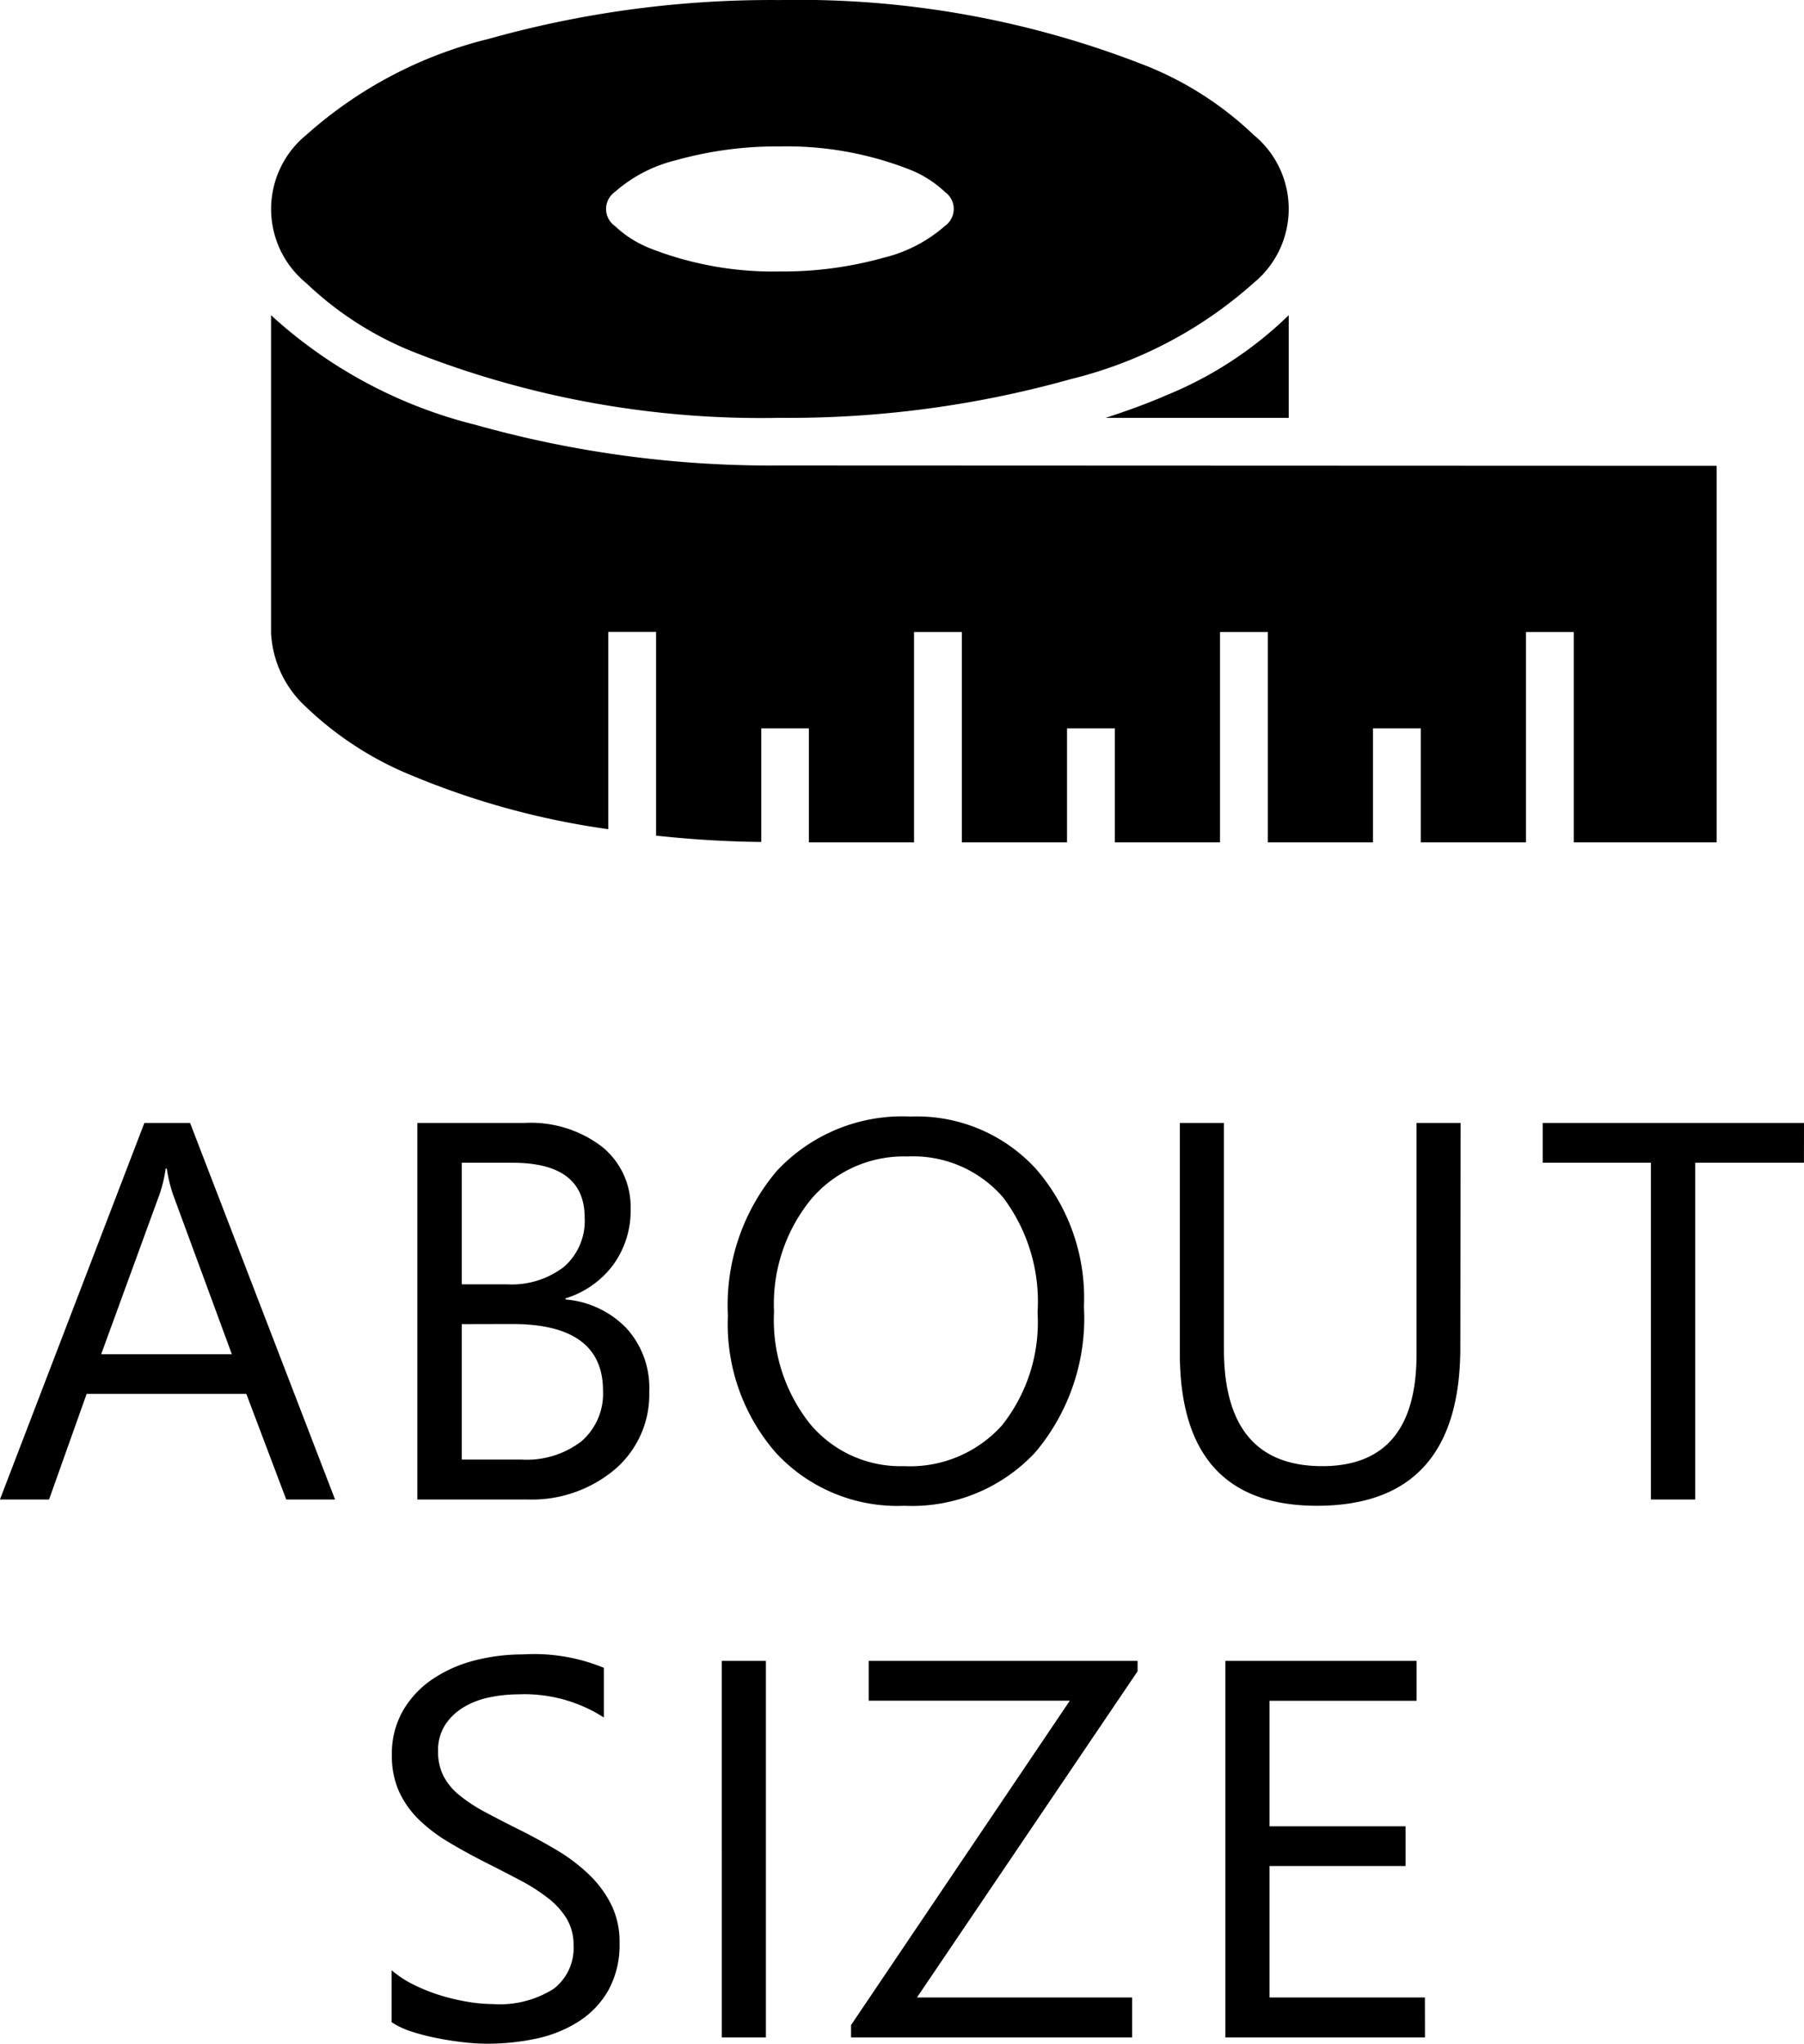 <svg xmlns="http://www.w3.org/2000/svg" width="30.189" height="34.193" viewBox="0 0 30.189 34.193">
  <g id="aboutsize_button" transform="translate(-0.873)">
    <g id="グループ_2368" data-name="グループ 2368">
      <path id="パス_4833" data-name="パス 4833" d="M-9.52,0h-.817l-.668-1.767h-2.672L-14.306,0h-.822l2.417-6.3h.765Zm-1.727-2.43-.989-2.685a2.571,2.571,0,0,1-.1-.422h-.018a2.354,2.354,0,0,1-.1.422l-.98,2.685ZM-8.143,0V-6.3H-6.35a1.96,1.96,0,0,1,1.3.4A1.292,1.292,0,0,1-4.574-4.86a1.533,1.533,0,0,1-.29.932,1.564,1.564,0,0,1-.8.563v.018a1.6,1.6,0,0,1,1.02.481,1.48,1.48,0,0,1,.382,1.057A1.648,1.648,0,0,1-4.842-.5,2.159,2.159,0,0,1-6.306,0ZM-7.4-5.634V-3.6h.756a1.435,1.435,0,0,0,.954-.292,1.018,1.018,0,0,0,.347-.824q0-.918-1.208-.918Zm0,2.7V-.668h1A1.5,1.5,0,0,0-5.394-.976a1.054,1.054,0,0,0,.358-.844q0-1.116-1.521-1.116ZM.007.105A2.766,2.766,0,0,1-2.14-.778a3.276,3.276,0,0,1-.806-2.3A3.471,3.471,0,0,1-2.125-5.5,2.87,2.87,0,0,1,.112-6.407a2.7,2.7,0,0,1,2.1.879,3.288,3.288,0,0,1,.8,2.3A3.483,3.483,0,0,1,2.2-.791,2.817,2.817,0,0,1,.007.105ZM.059-5.739a2.032,2.032,0,0,0-1.613.716,2.773,2.773,0,0,0-.62,1.881,2.792,2.792,0,0,0,.6,1.874,1.971,1.971,0,0,0,1.575.71,2.069,2.069,0,0,0,1.635-.677,2.766,2.766,0,0,0,.6-1.894,2.89,2.89,0,0,0-.58-1.929A1.989,1.989,0,0,0,.059-5.739Zm9.252,3.19q0,2.654-2.4,2.654-2.294,0-2.294-2.553V-6.3h.738V-2.5Q5.361-.558,7-.558q1.578,0,1.578-1.872V-6.3h.738Zm5.75-3.085H13.242V0H12.5V-5.634H10.689V-6.3h4.373ZM-8.574,8.745v-.87a1.69,1.69,0,0,0,.358.237,2.9,2.9,0,0,0,.439.178,3.5,3.5,0,0,0,.464.112,2.585,2.585,0,0,0,.431.04,1.687,1.687,0,0,0,1.017-.253.855.855,0,0,0,.336-.727.854.854,0,0,0-.112-.444,1.262,1.262,0,0,0-.31-.345,3.074,3.074,0,0,0-.468-.3q-.27-.143-.582-.3-.33-.167-.615-.338a2.666,2.666,0,0,1-.5-.378,1.576,1.576,0,0,1-.332-.468,1.449,1.449,0,0,1-.121-.613,1.442,1.442,0,0,1,.189-.749A1.621,1.621,0,0,1-7.88,3a2.251,2.251,0,0,1,.7-.308,3.209,3.209,0,0,1,.8-.1,3.073,3.073,0,0,1,1.358.224v.831a2.461,2.461,0,0,0-1.433-.387,2.356,2.356,0,0,0-.483.051,1.365,1.365,0,0,0-.431.165.954.954,0,0,0-.308.294.782.782,0,0,0-.119.439.9.9,0,0,0,.09.417,1.023,1.023,0,0,0,.266.321,2.648,2.648,0,0,0,.428.281q.253.136.582.3t.642.352a2.933,2.933,0,0,1,.532.409,1.816,1.816,0,0,1,.363.5,1.4,1.4,0,0,1,.134.624,1.582,1.582,0,0,1-.182.789,1.5,1.5,0,0,1-.492.525,2.15,2.15,0,0,1-.714.292A3.911,3.911,0,0,1-7,9.105a3.474,3.474,0,0,1-.369-.024q-.22-.024-.448-.07A3.658,3.658,0,0,1-8.247,8.9,1.347,1.347,0,0,1-8.574,8.745ZM-2.31,9h-.738V2.7h.738ZM3.91,2.874.218,8.332h3.6V9H-.885V8.793L2.776,3.366H-.59V2.7h4.5ZM8.719,9H5.379V2.7h3.2v.668H6.118v2.1H8.394v.664H6.118V8.332h2.6Z" transform="translate(16 25.088)"/>
      <g id="メジャーアイコン2" transform="translate(5.409)">
        <path id="パス_655" data-name="パス 655" d="M8.515,220.973a18.263,18.263,0,0,1-5.1-.682,7.872,7.872,0,0,1-3.4-1.818L0,218.456v5.321a1.8,1.8,0,0,0,.588,1.239,5.617,5.617,0,0,0,1.783,1.15,13.288,13.288,0,0,0,3.272.892v-3.3h.8v3.408c.567.061,1.155.1,1.76.106v-1.9H9v1.907h1.76v-3.52h.8v3.52h1.76v-1.907h.8v1.907h1.76v-3.52h.8v3.52h1.76v-1.907h.8v1.907h1.76v-3.52h.8v3.52h2.391v-6.3Z" transform="translate(0 -213.185)"/>
        <path id="パス_656" data-name="パス 656" d="M295.774,220.177h3.066v-1.72l-.016.017a6.39,6.39,0,0,1-2.037,1.326C296.472,219.938,296.129,220.061,295.774,220.177Z" transform="translate(-281.81 -213.185)"/>
        <path id="パス_657" data-name="パス 657" d="M2.372,112.683a15.867,15.867,0,0,0,6.144,1.107,17.484,17.484,0,0,0,4.871-.649,7.132,7.132,0,0,0,3.056-1.608,1.6,1.6,0,0,0,0-2.477,5.619,5.619,0,0,0-1.783-1.15A15.85,15.85,0,0,0,8.515,106.8a17.487,17.487,0,0,0-4.871.649,7.129,7.129,0,0,0-3.056,1.609,1.6,1.6,0,0,0,0,2.477A5.619,5.619,0,0,0,2.372,112.683Zm3.382-2.673a2.415,2.415,0,0,1,1.025-.531,6.242,6.242,0,0,1,1.736-.23,5.638,5.638,0,0,1,2.179.39,1.838,1.838,0,0,1,.582.371.348.348,0,0,1,0,.57,2.414,2.414,0,0,1-1.025.531,6.255,6.255,0,0,1-1.736.23,5.643,5.643,0,0,1-2.179-.39,1.844,1.844,0,0,1-.582-.371.349.349,0,0,1,0-.57Z" transform="translate(0 -106.799)"/>
      </g>
    </g>
  </g>
</svg>
